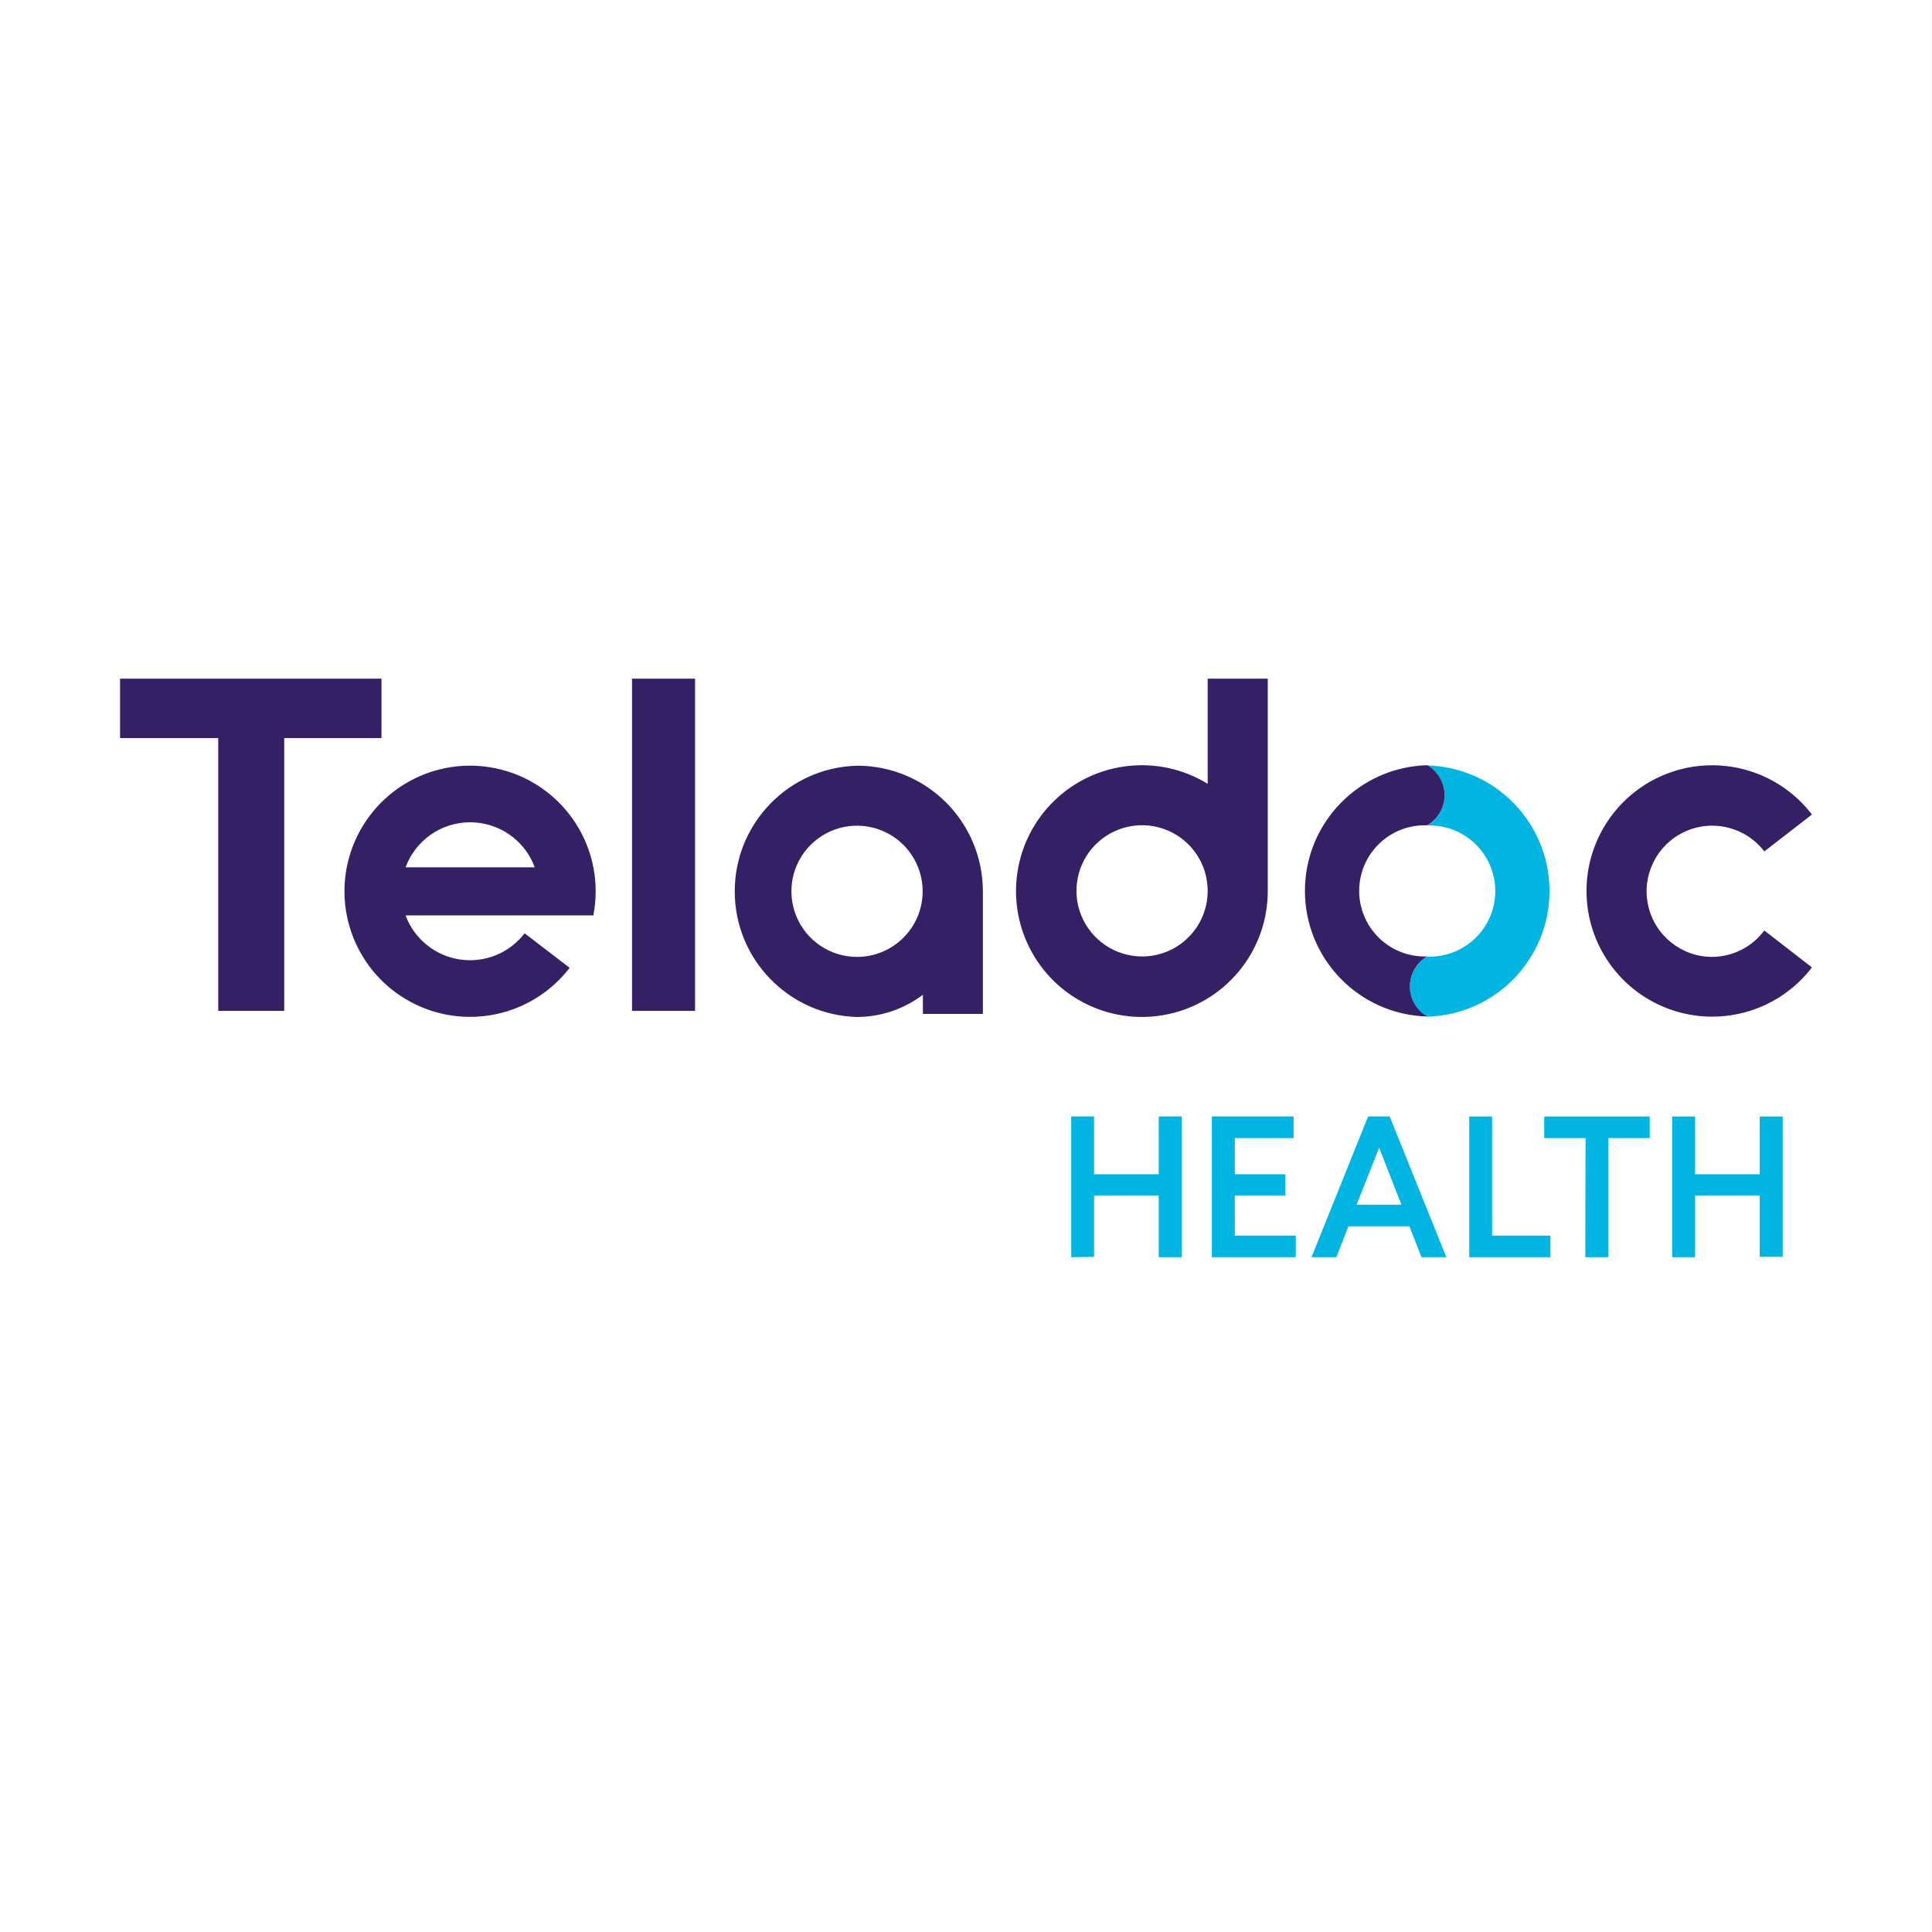 <?xml version="1.0" encoding="UTF-8"?> <svg xmlns="http://www.w3.org/2000/svg" id="Layer_1" version="1.1" viewBox="0 0 100 100"><rect x="0" y="0" width="100" height="100" fill="#808080" stroke="none"/><defs><style> .st0 { fill: #fff; } .st1 { fill: #00b5e2; } .st2 { fill: #351f65; } </style></defs><g id="White_BKG"><rect class="st0" x="-.003" width="100" height="100"></rect></g><g id="Icon"><g id="Page-1"><g id="teladochealth_x5F_logo_x5F_plum_x2B_aqua_x5F_rgb"><path id="Shape" class="st1" d="M55.446,65.072v-7.284h1.184v2.99h3.344v-2.99h1.189v7.284h-1.189v-3.195h-3.344v3.177l-1.184.019h0ZM63.914,63.954v-2.077h2.612v-1.099h-2.612v-1.872h3.042v-1.118h-4.232v7.284h4.346v-1.118h-3.157.001ZM77.231,63.954v-6.166h-1.184v7.284h4.203v-1.118h-3.019ZM87.739,65.072v-3.195h3.344v3.177h1.19v-7.265h-1.19v2.99h-3.344v-2.99h-1.189v7.284h1.189ZM82.055,65.072h1.194v-6.166h2.14v-1.118h-5.46v1.118h2.14l-.015,6.166h0ZM69.794,63.472l-.626,1.6h-1.285l2.929-7.284h1.117l2.933,7.284h-1.286l-.625-1.6h-3.158.001ZM72.535,62.354l-1.151-2.947-1.166,2.947h2.317ZM73.873,39.618c.555.321.897.913.897,1.555s-.342,1.234-.897,1.554c1.242-.047,2.411.59,3.047,1.659.635,1.069.635,2.4,0,3.469s-1.805,1.706-3.047,1.659c-.555.321-.897.913-.897,1.555s.342,1.234.897,1.554c3.522-.096,6.329-2.979,6.329-6.503s-2.806-6.408-6.329-6.503h0Z"></path><path id="Shape1" class="st2" d="M14.711,52.323h-3.415v-14.119h-5.082v-3.076h13.532v3.076h-5.034v14.119h0ZM35.976,35.128h-3.262v17.195h3.262v-17.195ZM88.628,49.529c-1.594.002-2.974-1.105-3.319-2.661-.345-1.555.438-3.142,1.882-3.814,1.444-.672,3.162-.25,4.13,1.015l2.465-1.91c-1.696-2.213-4.613-3.099-7.253-2.204-2.639.895-4.416,3.373-4.416,6.161s1.777,5.266,4.416,6.161c2.64.895,5.557.009,7.253-2.204l-2.465-1.911c-.634.852-1.631,1.358-2.694,1.366h.001ZM65.619,35.128v10.986c.004,2.966-1.996,5.56-4.864,6.311-2.869.751-5.883-.53-7.334-3.116-1.45-2.587-.971-5.826,1.167-7.882,2.137-2.055,5.393-2.408,7.921-.858v-5.441h3.11ZM62.509,46.114c.002-1.374-.825-2.614-2.094-3.141s-2.731-.237-3.703.735-1.263,2.434-.735,3.703c.527,1.269,1.767,2.096,3.141,2.095,1.864,0,3.378-1.504,3.391-3.368,0,0,0-.024,0-.024ZM73.873,52.615c-.555-.321-.897-.913-.897-1.554s.342-1.234.897-1.555c-1.243.047-2.412-.59-3.047-1.659-.635-1.069-.635-2.4,0-3.47.635-1.069,1.804-1.706,3.047-1.659.555-.321.897-.913.897-1.555s-.342-1.234-.897-1.555c-3.523.096-6.33,2.979-6.33,6.503s2.807,6.408,6.33,6.503h0ZM44.359,39.633c-3.523.095-6.329,2.979-6.329,6.503s2.806,6.407,6.329,6.503c1.232-.004,2.429-.407,3.41-1.151v.993h3.105v-6.343c0-1.727-.685-3.384-1.908-4.605-1.222-1.221-2.881-1.905-4.608-1.901h0ZM44.359,49.529c-1.374,0-2.612-.828-3.138-2.097-.525-1.27-.234-2.731.739-3.702.972-.971,2.434-1.26,3.703-.733,1.269.527,2.095,1.767,2.093,3.141-.003,1.874-1.523,3.391-3.396,3.391h0ZM20.992,47.38c.451,1.215,1.526,2.089,2.808,2.282,1.281.193,2.566-.326,3.354-1.355l2.331,1.787c-1.939,2.523-5.419,3.271-8.224,1.768-2.805-1.502-4.109-4.814-3.084-7.826,1.026-3.011,4.081-4.839,7.219-4.317,3.139.522,5.439,3.238,5.435,6.42,0,.417-.041.833-.119,1.242h-9.72ZM20.992,44.892h6.687c-.516-1.401-1.85-2.331-3.343-2.331s-2.828.93-3.344,2.331Z"></path></g></g></g></svg> 